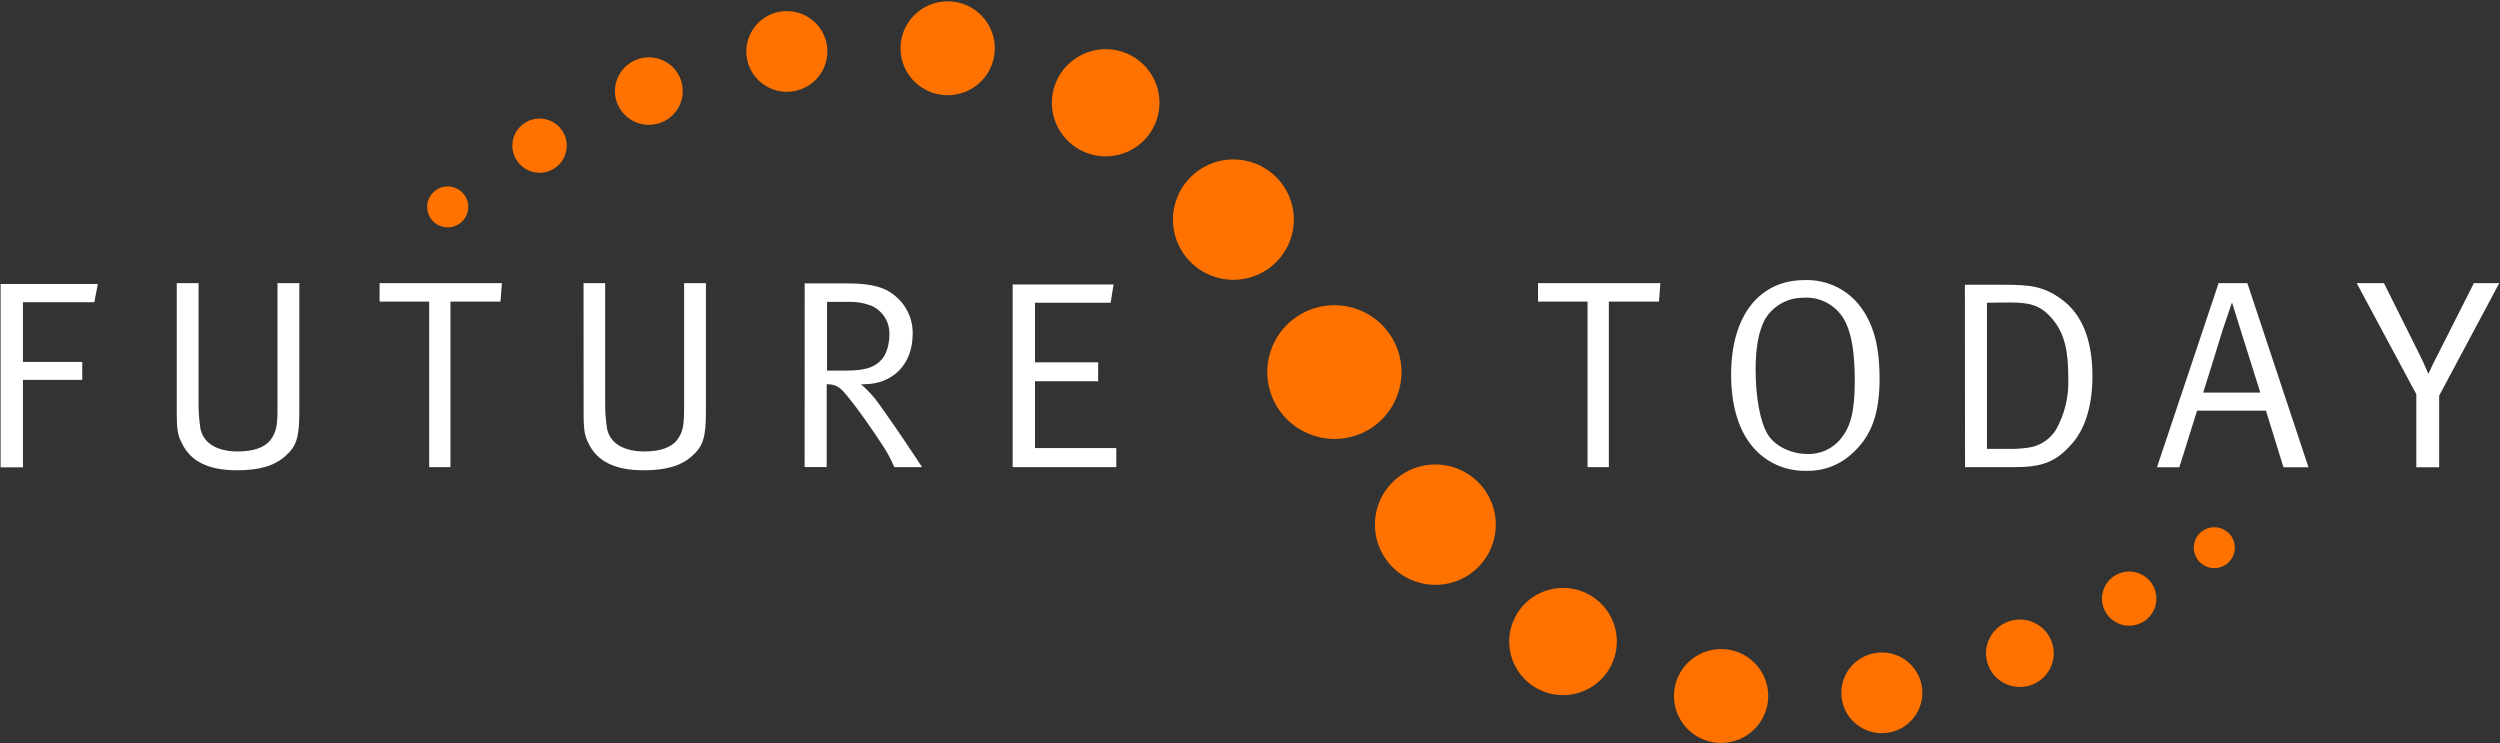 <?xml version="1.0" encoding="UTF-8"?> <svg xmlns="http://www.w3.org/2000/svg" width="1837" height="546" viewBox="0 0 1837 546" fill="none"><rect x="0" y="0" width="1837" height="546" fill="#333333" stroke="none"/> <g clip-path="url(#clip0_1231_34)"> <path d="M0.447 208.662H71.877L69.311 222.04H16.861V265.931H60.444V279.121H16.861V343.418H0.447V208.662Z" fill="white"></path> <path d="M129.873 208.061H145.91V294.491C145.771 301.42 146.238 308.348 147.306 315.197C149.683 325.831 159.569 331.731 174.814 331.731C186.134 331.731 194.624 328.8 198.774 323.276C202.925 317.752 203.906 312.829 203.906 300.24V208.061H219.943V302.007C219.943 321.36 217.981 327.823 209.642 335.151C201.303 342.479 190.473 345.56 174.059 345.56C153.079 345.56 140.099 338.909 133.873 326.094C130.854 320.157 129.873 317.376 129.873 302.42V208.061Z" fill="white"></path> <path d="M278.921 208.061H368.802L367.783 221.626H330.993V343.268H315.371V221.626H278.921V208.061Z" fill="white"></path> <path d="M428.798 208.061H444.684V294.491C444.545 301.42 445.013 308.348 446.08 315.197C448.458 325.831 458.344 331.731 473.588 331.731C484.908 331.731 493.398 328.8 497.549 323.276C501.7 317.752 502.681 312.829 502.681 300.24V208.061H518.717V302.007C518.717 321.36 516.717 327.823 508.454 335.151C500.19 342.479 489.21 345.56 472.796 345.56C451.816 345.56 438.835 338.909 432.609 326.094C429.666 320.157 428.836 317.376 428.836 302.42L428.798 208.061Z" fill="white"></path> <path d="M591.279 208.248H622.937C641.578 208.248 650.634 211.593 657.162 216.929C661.456 220.308 664.906 224.632 667.243 229.56C669.58 234.489 670.74 239.889 670.633 245.338C670.633 267.585 656.181 282.353 634.597 282.353H632.635C637.808 286.768 642.398 291.819 646.294 297.384C649.049 301.142 652.634 306.516 657.388 313.205C662.142 319.894 677.576 343.268 677.576 343.268H657.162C654.349 336.657 650.846 330.359 646.709 324.478C638.182 311.664 629.88 299.827 622.56 290.959C617.202 284.27 614.221 282.428 607.467 282.278V343.193H591.241L591.279 208.248ZM607.693 221.814V272.32H622.032C634.144 272.32 641.691 270.366 646.634 265.405C651.162 261.272 653.539 253.944 653.539 245.113C653.571 240.786 652.334 236.545 649.982 232.907C647.63 229.269 644.263 226.394 640.295 224.633C634.855 222.57 629.056 221.612 623.239 221.814H607.693Z" fill="white"></path> <path d="M744.1 209.038H818.246L816.095 222.453H760.514V266.232H806.926V280.174H760.514V329.251H820.246V343.268H744.1V209.038Z" fill="white"></path> <path d="M1130.15 208.061H1220.03L1219.01 221.626H1182.19V343.268H1166.53V221.626H1130.15V208.061Z" fill="white"></path> <path d="M1326.06 205.806C1334.49 205.508 1342.85 207.378 1350.34 211.235C1357.83 215.093 1364.19 220.807 1368.82 227.827C1377.34 240.491 1381.12 256.236 1381.12 277.956C1381.12 303.961 1375.19 320.307 1361.31 332.896C1356.74 337.25 1351.34 340.646 1345.43 342.886C1339.52 345.126 1333.21 346.163 1326.89 345.936C1319.59 346.096 1312.34 344.643 1305.66 341.68C1298.99 338.717 1293.06 334.318 1288.29 328.8C1277.61 316.549 1272.03 298.211 1272.03 275.176C1272.03 232.111 1292.63 205.806 1326.06 205.806ZM1326.06 218.808C1320.25 218.59 1314.48 219.933 1309.36 222.696C1304.24 225.46 1299.96 229.542 1296.97 234.516C1292.25 243.422 1290.03 255.109 1290.03 271.869C1290.03 292.123 1293.42 309.898 1298.78 318.954C1304.14 328.011 1316.59 333.572 1327.65 333.572C1332.51 333.804 1337.35 332.861 1341.77 330.827C1346.18 328.792 1350.04 325.724 1353.01 321.886C1359.72 313.43 1362.89 302.57 1362.89 280.286C1362.89 260.407 1360.89 246.842 1356.36 237.334C1353.74 231.587 1349.45 226.747 1344.06 223.429C1338.66 220.11 1332.4 218.463 1326.06 218.695V218.808Z" fill="white"></path> <path d="M1443.79 209.226H1471.04C1491.83 209.226 1501.22 210.203 1514.54 219.71C1529.98 230.72 1537.52 249.998 1537.52 276.416C1537.52 300.053 1531.18 316.437 1522.09 326.508C1510.2 339.735 1500.51 343.268 1479.34 343.268H1443.91L1443.79 209.226ZM1460.02 222.453V329.815H1474.47C1480.03 330.006 1485.61 329.679 1491.11 328.838C1495.11 328.18 1498.93 326.681 1502.31 324.439C1505.69 322.197 1508.54 319.264 1510.69 315.836C1517.14 304.38 1520.28 291.378 1519.79 278.257C1519.79 257.89 1517.22 245.301 1508.13 234.441C1499.03 223.58 1490.51 222.265 1476.24 222.265L1460.02 222.453Z" fill="white"></path> <path d="M1651.36 208.061L1696.27 343.343H1677.89L1665.02 301.744H1614.42L1601.37 343.343H1584.95L1630.23 208.061H1651.36ZM1618.91 288.478H1660.87C1660.87 288.478 1650.19 254.658 1646.61 243.159L1640.08 222.228L1633.29 242.182C1632.57 244.887 1618.91 288.478 1618.91 288.478Z" fill="white"></path> <path d="M1731.7 208.061H1751.74L1777.47 259.693C1779.66 264.015 1782.6 270.366 1784.38 274.725C1786.34 270.215 1788.94 265.029 1791.7 259.693L1817.81 208.061H1836.45L1792.3 290.733V343.343H1775.51V289.681L1731.7 208.061Z" fill="white"></path> <path d="M996.197 277.994C995.307 281.241 993.468 284.151 990.914 286.356C988.359 288.56 985.205 289.959 981.851 290.375C978.497 290.791 975.095 290.205 972.076 288.691C969.057 287.178 966.557 284.805 964.895 281.875C963.232 278.944 962.481 275.588 962.738 272.231C962.994 268.875 964.246 265.67 966.334 263.024C968.423 260.377 971.254 258.409 974.468 257.367C977.682 256.326 981.134 256.259 984.387 257.176C988.719 258.386 992.394 261.255 994.607 265.157C996.82 269.058 997.392 273.674 996.197 277.994Z" fill="white"></path> <path d="M945.521 263.94C943.621 270.691 943.775 277.851 945.964 284.515C948.152 291.179 952.276 297.047 957.813 301.376C963.351 305.705 970.054 308.3 977.073 308.835C984.093 309.369 991.114 307.817 997.248 304.376C1003.38 300.935 1008.35 295.759 1011.53 289.504C1014.71 283.248 1015.96 276.194 1015.11 269.234C1014.26 262.274 1011.36 255.721 1006.77 250.403C1002.18 245.086 996.111 241.244 989.329 239.363C980.248 236.845 970.534 238.018 962.32 242.626C954.106 247.234 948.064 254.899 945.521 263.94Z" fill="white"></path> <path d="M863.526 149.438C861.155 157.863 861.347 166.799 864.076 175.115C866.806 183.432 871.951 190.755 878.861 196.159C885.77 201.563 894.134 204.804 902.894 205.473C911.653 206.143 920.416 204.21 928.072 199.919C935.728 195.628 941.935 189.172 945.906 181.367C949.878 173.563 951.436 164.761 950.383 156.074C949.331 147.388 945.715 139.208 939.993 132.568C934.271 125.929 926.701 121.128 918.239 118.774C912.625 117.207 906.756 116.757 900.967 117.451C895.178 118.144 889.583 119.967 884.502 122.814C879.421 125.662 874.953 129.479 871.354 134.047C867.754 138.616 865.094 143.846 863.526 149.438Z" fill="#FF7200"></path> <path d="M774.362 64.924C772.261 72.427 772.442 80.382 774.88 87.782C777.319 95.183 781.907 101.697 788.063 106.501C794.22 111.305 801.668 114.184 809.467 114.772C817.266 115.36 825.065 113.632 831.877 109.806C838.69 105.98 844.211 100.228 847.741 93.278C851.271 86.327 852.652 78.49 851.71 70.758C850.768 63.026 847.545 55.745 842.448 49.837C837.351 43.93 830.61 39.66 823.076 37.567C812.973 34.772 802.17 36.083 793.037 41.212C783.904 46.341 777.188 54.869 774.362 64.924Z" fill="#FF7200"></path> <path d="M662.973 26.218C661.135 32.791 661.295 39.758 663.434 46.239C665.572 52.721 669.592 58.425 674.985 62.632C680.378 66.838 686.903 69.357 693.734 69.871C700.565 70.385 707.395 68.87 713.362 65.518C719.328 62.166 724.163 57.128 727.254 51.04C730.346 44.952 731.555 38.088 730.729 31.315C729.904 24.543 727.081 18.166 722.616 12.991C718.152 7.817 712.248 4.076 705.649 2.243C701.266 1.026 696.685 0.68 692.168 1.226C687.651 1.773 683.287 3.2 679.323 5.426C675.36 7.652 671.876 10.635 669.071 14.202C666.265 17.77 664.193 21.853 662.973 26.218Z" fill="#FF7200"></path> <path d="M549.508 29.826C547.926 35.474 548.061 41.463 549.897 47.035C551.732 52.607 555.186 57.511 559.82 61.129C564.455 64.746 570.063 66.913 575.934 67.356C581.805 67.8 587.677 66.499 592.806 63.62C597.935 60.739 602.092 56.41 604.75 51.177C607.408 45.945 608.449 40.045 607.74 34.223C607.031 28.402 604.605 22.92 600.768 18.472C596.932 14.024 591.856 10.809 586.185 9.233C582.419 8.182 578.481 7.881 574.598 8.347C570.715 8.813 566.963 10.038 563.556 11.951C560.149 13.864 557.154 16.427 554.744 19.495C552.333 22.562 550.554 26.073 549.508 29.826Z" fill="#FF7200"></path> <path d="M452.797 60.227C451.468 64.953 451.577 69.966 453.11 74.63C454.642 79.294 457.531 83.401 461.408 86.43C465.286 89.459 469.979 91.274 474.892 91.646C479.806 92.017 484.721 90.929 489.013 88.517C493.305 86.106 496.783 82.481 499.006 78.101C501.228 73.72 502.096 68.782 501.499 63.91C500.902 59.038 498.867 54.453 495.651 50.733C492.436 47.014 488.185 44.328 483.436 43.016C477.082 41.271 470.292 42.101 464.551 45.326C458.81 48.551 454.584 53.908 452.797 60.227Z" fill="#FF7200"></path> <path d="M377.217 101.638C376.144 105.433 376.225 109.459 377.452 113.208C378.678 116.956 380.994 120.257 384.106 122.694C387.217 125.13 390.985 126.593 394.932 126.895C398.879 127.198 402.827 126.327 406.276 124.393C409.726 122.46 412.521 119.55 414.309 116.033C416.097 112.516 416.797 108.549 416.319 104.636C415.842 100.722 414.209 97.038 411.628 94.049C409.047 91.061 405.633 88.902 401.819 87.847C396.72 86.447 391.273 87.111 386.664 89.695C382.056 92.278 378.66 96.572 377.217 101.638Z" fill="#FF7200"></path> <path d="M314.428 148.01C313.898 149.913 313.749 151.9 313.99 153.86C314.231 155.82 314.858 157.713 315.833 159.431C316.809 161.15 318.115 162.66 319.677 163.876C321.239 165.092 323.026 165.99 324.937 166.518C328.795 167.584 332.92 167.081 336.405 165.118C339.89 163.155 342.45 159.894 343.52 156.052C344.591 152.21 344.086 148.102 342.115 144.631C340.144 141.16 336.87 138.611 333.012 137.545C329.154 136.478 325.028 136.982 321.543 138.944C318.058 140.907 315.499 144.168 314.428 148.01Z" fill="#FF7200"></path> <path d="M963.369 268.9C964.575 264.565 967.461 260.884 971.392 258.667C973.338 257.57 975.483 256.865 977.703 256.593C979.923 256.321 982.175 256.487 984.33 257.082C986.486 257.676 988.502 258.688 990.265 260.059C992.028 261.43 993.503 263.133 994.605 265.071C995.707 267.01 996.415 269.145 996.688 271.356C996.961 273.567 996.794 275.81 996.197 277.956C994.991 282.292 992.106 285.973 988.175 288.189C984.244 290.405 979.59 290.976 975.236 289.775C970.883 288.574 967.187 285.7 964.962 281.785C962.736 277.87 962.163 273.235 963.369 268.9Z" fill="white"></path> <path d="M1028.01 286.6C1030.64 277.242 1030.42 267.318 1027.38 258.083C1024.35 248.848 1018.63 240.718 1010.95 234.721C1003.27 228.724 993.983 225.129 984.254 224.392C974.525 223.655 964.795 225.808 956.295 230.58C947.795 235.352 940.908 242.527 936.504 251.198C932.1 259.869 930.378 269.646 931.556 279.292C932.733 288.938 936.757 298.02 943.119 305.388C949.48 312.756 957.893 318.079 967.294 320.683C973.527 322.447 980.05 322.962 986.485 322.201C992.92 321.439 999.14 319.416 1004.79 316.246C1010.43 313.077 1015.39 308.826 1019.37 303.737C1023.36 298.649 1026.29 292.824 1028.01 286.6Z" fill="#FF7200"></path> <path d="M1097.47 397.456C1099.84 389.031 1099.65 380.095 1096.92 371.779C1094.19 363.463 1089.05 356.139 1082.14 350.735C1075.23 345.332 1066.87 342.09 1058.11 341.421C1049.35 340.751 1040.58 342.685 1032.93 346.976C1025.27 351.267 1019.07 357.723 1015.09 365.527C1011.12 373.331 1009.56 382.134 1010.62 390.82C1011.67 399.506 1015.29 407.687 1021.01 414.326C1026.73 420.966 1034.3 425.766 1042.76 428.12C1048.37 429.692 1054.25 430.146 1060.04 429.455C1065.83 428.764 1071.42 426.942 1076.51 424.093C1081.59 421.245 1086.06 417.426 1089.65 412.855C1093.25 408.284 1095.91 403.051 1097.47 397.456Z" fill="#FF7200"></path> <path d="M1186.6 481.97C1188.7 474.466 1188.52 466.509 1186.09 459.106C1183.65 451.703 1179.06 445.187 1172.9 440.382C1166.74 435.577 1159.29 432.699 1151.49 432.112C1143.69 431.525 1135.89 433.256 1129.08 437.085C1122.26 440.914 1116.74 446.67 1113.22 453.623C1109.69 460.577 1108.31 468.417 1109.26 476.151C1110.2 483.884 1113.43 491.164 1118.54 497.07C1123.64 502.975 1130.39 507.241 1137.92 509.327C1142.92 510.721 1148.15 511.119 1153.31 510.497C1158.46 509.876 1163.44 508.248 1167.96 505.707C1172.48 503.166 1176.46 499.761 1179.66 495.688C1182.85 491.614 1185.21 486.953 1186.6 481.97Z" fill="#FF7200"></path> <path d="M1298.03 520.676C1299.87 514.103 1299.7 507.136 1297.57 500.655C1295.43 494.173 1291.41 488.469 1286.02 484.262C1280.62 480.056 1274.1 477.537 1267.27 477.023C1260.44 476.509 1253.61 478.024 1247.64 481.376C1241.67 484.728 1236.84 489.766 1233.75 495.854C1230.65 501.942 1229.45 508.806 1230.27 515.579C1231.1 522.351 1233.92 528.728 1238.38 533.903C1242.85 539.077 1248.75 542.817 1255.35 544.65C1264.2 547.099 1273.67 545.95 1281.67 541.455C1289.67 536.96 1295.55 529.486 1298.03 520.676Z" fill="#FF7200"></path> <path d="M1411.45 517.068C1413.04 511.418 1412.91 505.427 1411.07 499.853C1409.23 494.279 1405.78 489.373 1401.14 485.755C1396.51 482.137 1390.9 479.969 1385.02 479.527C1379.15 479.085 1373.28 480.388 1368.15 483.271C1363.02 486.155 1358.86 490.488 1356.21 495.724C1353.55 500.96 1352.51 506.863 1353.23 512.686C1353.94 518.508 1356.37 523.989 1360.22 528.435C1364.06 532.881 1369.14 536.092 1374.82 537.661C1382.42 539.763 1390.54 538.774 1397.41 534.913C1404.28 531.052 1409.33 524.634 1411.45 517.068Z" fill="#FF7200"></path> <path d="M1508.17 486.63C1509.48 481.91 1509.36 476.907 1507.82 472.256C1506.28 467.604 1503.39 463.512 1499.51 460.497C1495.63 457.482 1490.95 455.679 1486.04 455.317C1481.14 454.954 1476.24 456.049 1471.96 458.461C1467.67 460.874 1464.21 464.496 1462 468.87C1459.78 473.245 1458.92 478.174 1459.52 483.036C1460.12 487.897 1462.16 492.472 1465.37 496.182C1468.58 499.892 1472.82 502.57 1477.56 503.878C1480.71 504.751 1484 504.998 1487.24 504.603C1490.48 504.209 1493.62 503.181 1496.46 501.578C1499.3 499.976 1501.8 497.831 1503.81 495.266C1505.82 492.7 1507.3 489.766 1508.17 486.63Z" fill="#FF7200"></path> <path d="M1583.78 445.256C1584.85 441.462 1584.77 437.438 1583.54 433.692C1582.32 429.946 1580 426.647 1576.89 424.211C1573.78 421.775 1570.02 420.313 1566.07 420.009C1562.13 419.706 1558.18 420.574 1554.73 422.504C1551.28 424.435 1548.49 427.341 1546.7 430.854C1544.91 434.368 1544.2 438.332 1544.68 442.244C1545.15 446.156 1546.77 449.84 1549.35 452.831C1551.93 455.823 1555.33 457.986 1559.14 459.047C1564.25 460.458 1569.7 459.8 1574.32 457.215C1578.94 454.631 1582.34 450.331 1583.78 445.256Z" fill="#FF7200"></path> <path d="M1612.54 398.433C1611.74 401.299 1611.82 404.335 1612.75 407.157C1613.69 409.98 1615.45 412.463 1617.8 414.291C1620.16 416.119 1623 417.211 1625.98 417.429C1628.96 417.646 1631.93 416.98 1634.53 415.513C1637.13 414.046 1639.23 411.846 1640.57 409.19C1641.91 406.533 1642.43 403.541 1642.06 400.59C1641.7 397.639 1640.46 394.864 1638.51 392.613C1636.56 390.363 1633.98 388.74 1631.1 387.948C1627.24 386.888 1623.12 387.396 1619.64 389.362C1616.16 391.328 1613.6 394.591 1612.54 398.433Z" fill="#FF7200"></path> </g> <defs> <clipPath id="clip0_1231_34"> <rect width="1836" height="545" fill="white" transform="translate(0.447 0.966)"></rect> </clipPath> </defs> </svg> 